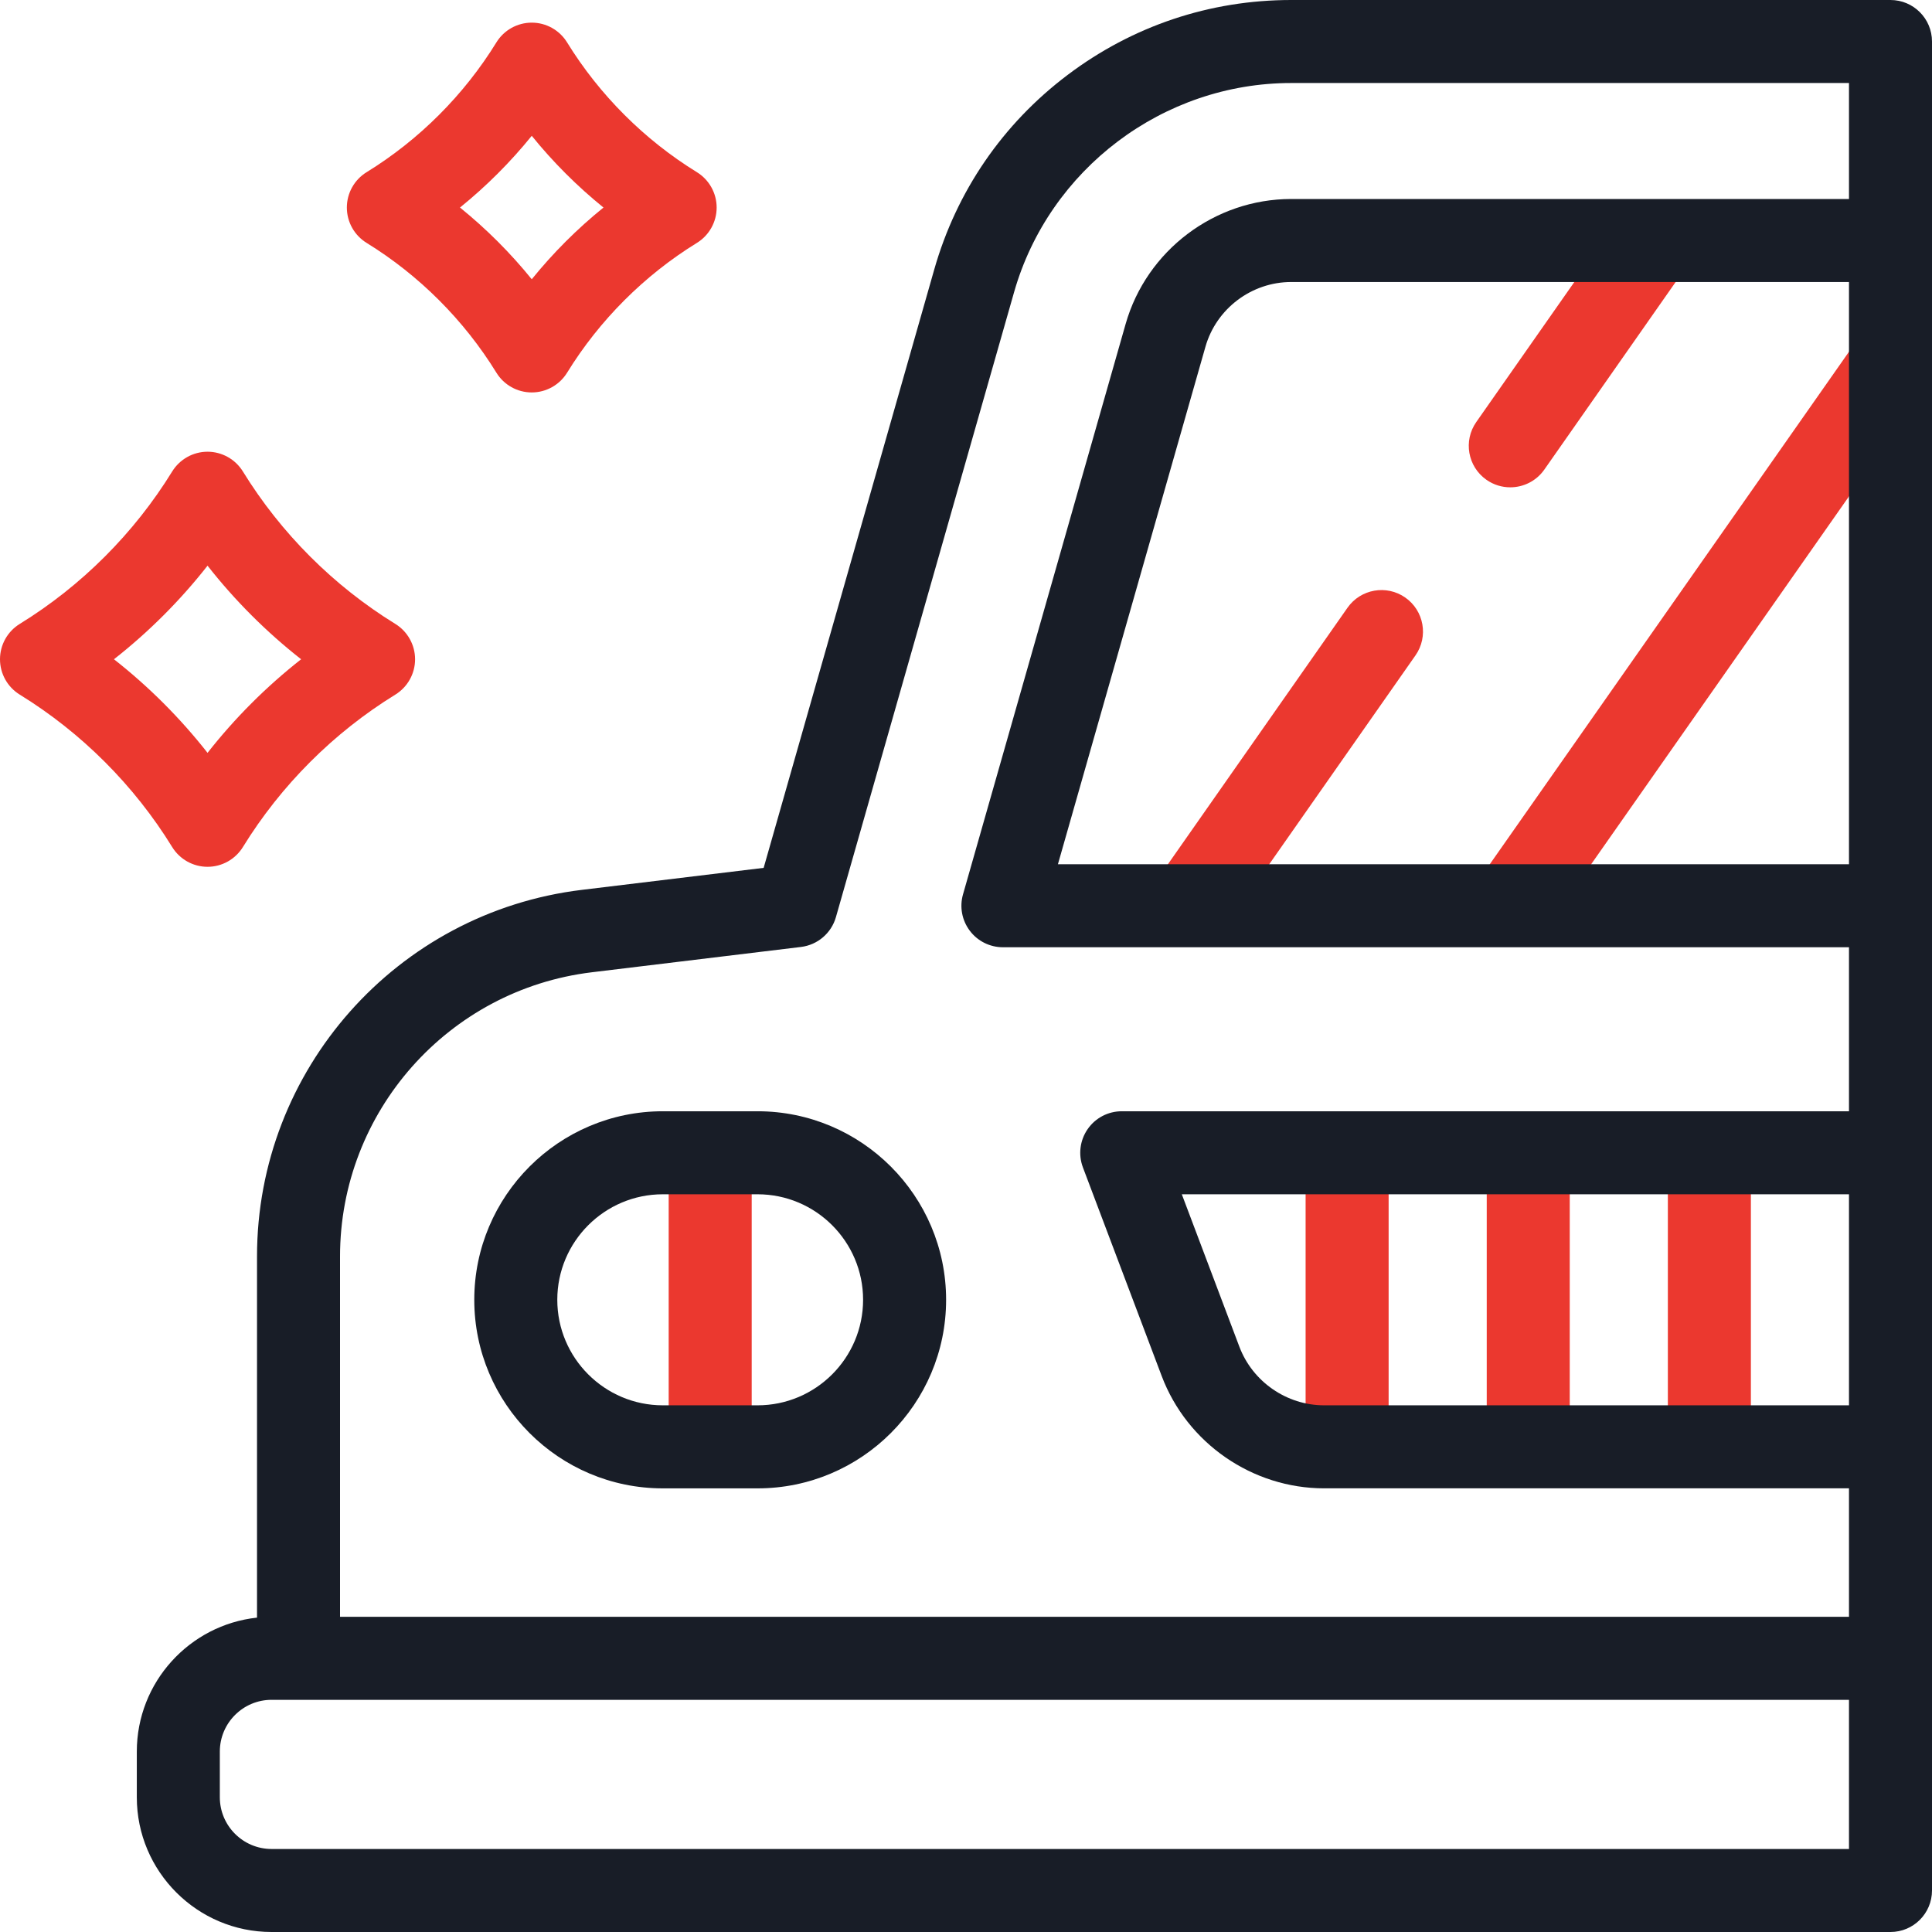 <svg width="64" height="64" viewBox="0 0 64 64" fill="none" xmlns="http://www.w3.org/2000/svg">
<g clip-path="url(#clip0_63_7864)">
<path d="M22.151 38.187H24.901V47.928H22.151V38.187Z" fill="#EB382F"/>
<path d="M55.25 38.187H58V47.929H55.25V38.187Z" fill="#EB382F"/>
<path d="M49.25 38.187H52V47.929H49.25V38.187Z" fill="#EB382F"/>
<path d="M43.25 38.187H46V47.929H43.25V38.187Z" fill="#EB382F"/>
<path d="M23.74 6.875C23.74 6.398 23.492 5.955 23.086 5.704C21.345 4.632 19.858 3.145 18.785 1.404C18.535 0.998 18.092 0.75 17.615 0.75C17.137 0.75 16.694 0.998 16.444 1.404C15.372 3.145 13.885 4.632 12.144 5.704C11.737 5.954 11.49 6.398 11.49 6.875C11.49 7.352 11.737 7.795 12.144 8.046C13.885 9.118 15.372 10.605 16.444 12.346C16.694 12.752 17.137 13 17.615 13C18.092 13 18.535 12.752 18.786 12.346C19.858 10.605 21.345 9.118 23.086 8.046C23.492 7.796 23.74 7.352 23.74 6.875ZM17.615 9.251C16.909 8.379 16.11 7.581 15.238 6.875C16.11 6.169 16.909 5.371 17.615 4.499C18.32 5.371 19.119 6.169 19.991 6.875C19.119 7.581 18.32 8.379 17.615 9.251Z" fill="#EB382F"/>
<path d="M13.096 20.668C11.051 19.409 9.305 17.663 8.046 15.618C7.795 15.212 7.352 14.964 6.875 14.964C6.398 14.964 5.955 15.212 5.704 15.618C4.445 17.663 2.699 19.409 0.654 20.668C0.247 20.919 0 21.362 0 21.839C0 22.316 0.247 22.759 0.654 23.01C2.699 24.269 4.445 26.015 5.704 28.06C5.954 28.466 6.398 28.714 6.875 28.714C7.352 28.714 7.795 28.466 8.046 28.06C9.305 26.015 11.051 24.269 13.096 23.01C13.502 22.76 13.75 22.316 13.75 21.839C13.75 21.362 13.502 20.919 13.096 20.668ZM6.875 24.939C5.971 23.787 4.927 22.743 3.775 21.839C4.927 20.935 5.971 19.891 6.875 18.739C7.779 19.891 8.823 20.935 9.975 21.839C8.823 22.743 7.779 23.787 6.875 24.939Z" fill="#EB382F"/>
<path d="M46.552 19.795C45.93 19.36 45.073 19.511 44.637 20.133L38.314 29.164L40.566 30.741L46.89 21.71C47.325 21.088 47.174 20.231 46.552 19.795Z" fill="#EB382F"/>
<path d="M49.242 15.895C49.482 16.063 49.757 16.143 50.029 16.143C50.462 16.143 50.889 15.939 51.157 15.557L55.814 8.905L53.562 7.328L48.904 13.98C48.468 14.602 48.619 15.459 49.242 15.895Z" fill="#EB382F"/>
<path d="M48.93 29.23L61.524 11.261L63.776 12.839L51.182 30.808L48.93 29.23Z" fill="#EB382F"/>
<path d="M25.095 36.812H21.957C18.513 36.812 15.711 39.614 15.711 43.058C15.711 46.502 18.513 49.304 21.957 49.304H25.095C28.539 49.304 31.341 46.502 31.341 43.058C31.341 39.614 28.539 36.812 25.095 36.812ZM25.095 46.553H21.957C20.029 46.553 18.461 44.985 18.461 43.057C18.461 41.13 20.029 39.562 21.957 39.562H25.095C27.023 39.562 28.591 41.13 28.591 43.057C28.591 44.985 27.023 46.553 25.095 46.553Z" fill="#181D27"/>
<path d="M62.625 0H42.773C40.078 0 37.517 0.858 35.366 2.482C33.215 4.105 31.688 6.333 30.949 8.924L25.297 28.749L19.274 29.478C13.14 30.221 8.514 35.441 8.514 41.619V53.586C6.279 53.827 4.532 55.725 4.532 58.024V59.536C4.532 61.997 6.535 64 8.996 64H62.625C63.384 64 64 63.384 64 62.625V1.375C64 0.616 63.384 0 62.625 0ZM61.25 61.25H8.996C8.051 61.25 7.282 60.481 7.282 59.536V58.024C7.282 57.078 8.051 56.309 8.996 56.309H9.89H61.25V61.25ZM61.25 46.553H43.865C42.624 46.553 41.495 45.773 41.056 44.612L39.149 39.562H61.25V46.553ZM61.25 28.629H35.045L39.932 11.486C40.292 10.223 41.461 9.342 42.773 9.342H61.25V28.629ZM61.25 6.592H42.773C40.239 6.592 37.983 8.294 37.288 10.732L31.901 29.627C31.782 30.042 31.866 30.488 32.126 30.832C32.385 31.177 32.792 31.379 33.223 31.379H61.25V36.812H37.16C36.708 36.812 36.285 37.033 36.029 37.405C35.772 37.776 35.714 38.25 35.873 38.672L38.483 45.583C39.324 47.809 41.486 49.303 43.865 49.303H61.25V53.559H11.264V41.619C11.264 36.83 14.85 32.784 19.604 32.208L26.534 31.369C27.083 31.302 27.539 30.913 27.691 30.381L33.593 9.678C34.756 5.599 38.531 2.75 42.773 2.75H61.25V6.592Z" fill="#181D27"/>
</g>
<defs>
<clipPath id="clip0_63_7864">
<rect width="64" height="64" fill="white"/>
</clipPath>
</defs>
</svg>
